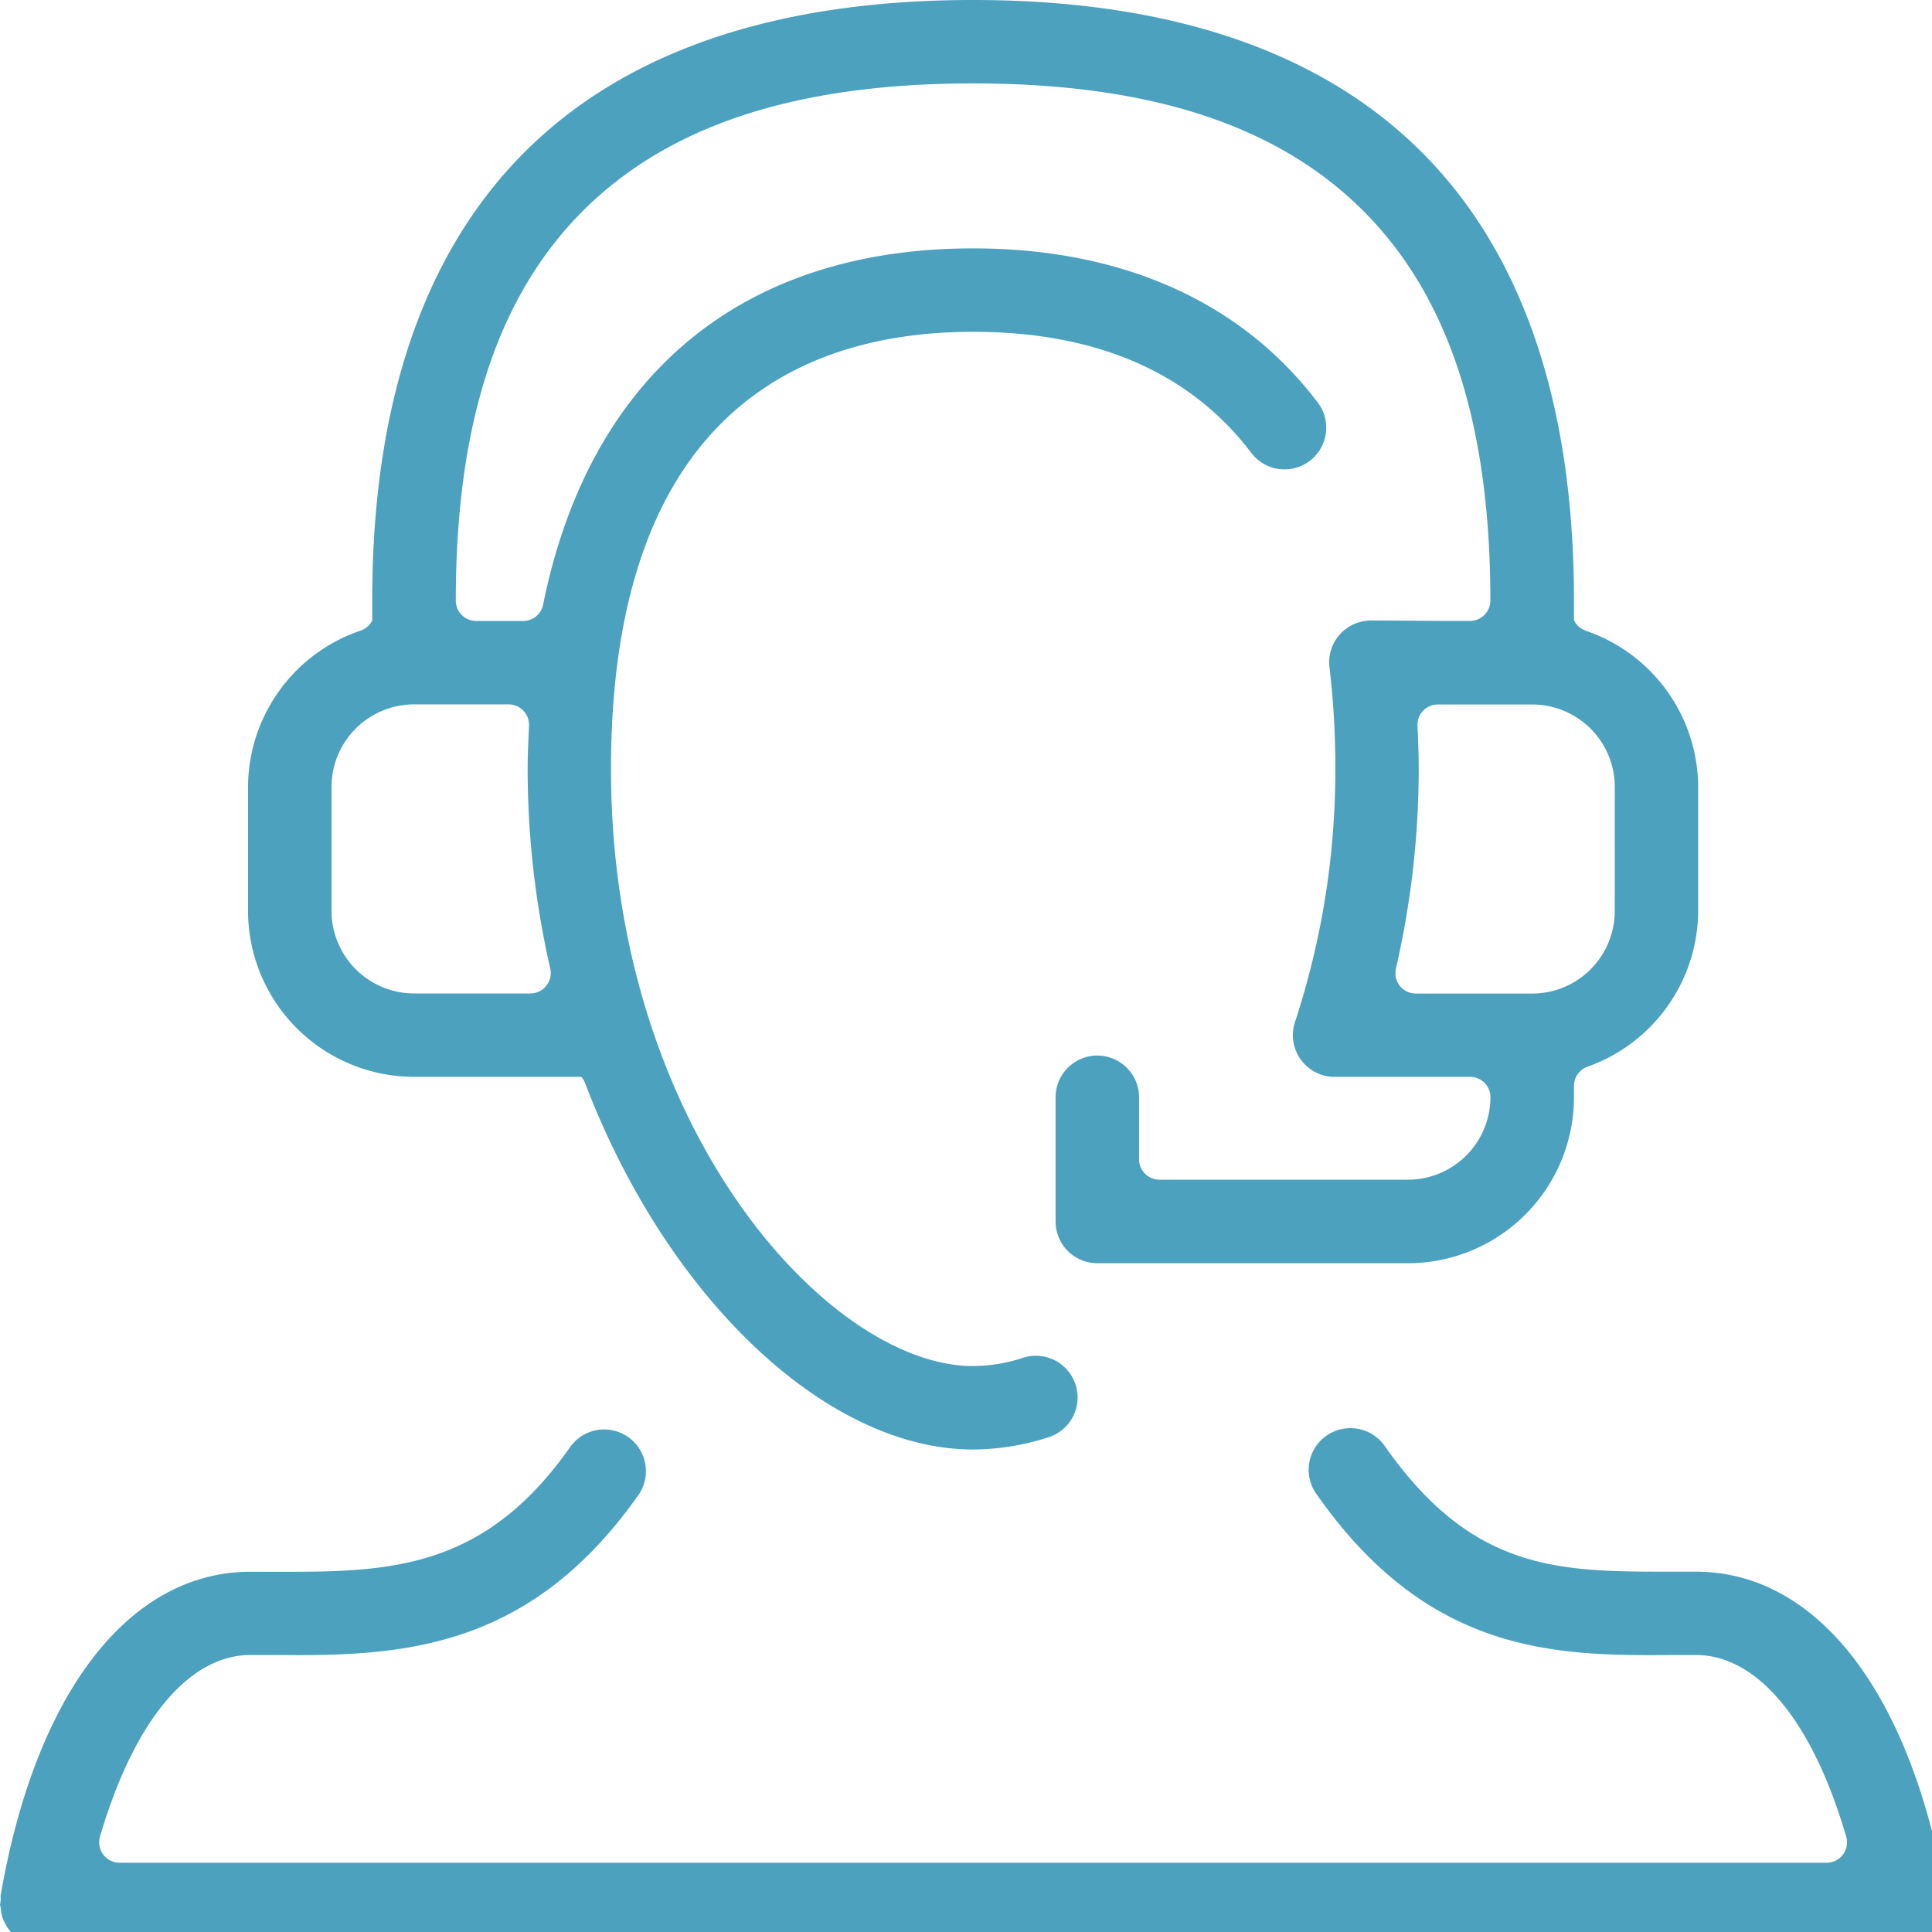 <?xml version="1.0" encoding="UTF-8"?> <svg xmlns="http://www.w3.org/2000/svg" xmlns:xlink="http://www.w3.org/1999/xlink" id="Group_501" data-name="Group 501" width="73" height="73" viewBox="0 0 73 73"><defs><clipPath id="clip-path"><rect id="Rectangle_177" data-name="Rectangle 177" width="73" height="73" transform="translate(0 0)" fill="#4ca1bf"></rect></clipPath></defs><g id="Group_500" data-name="Group 500" transform="translate(0 0)" clip-path="url(#clip-path)"><path id="Path_543" data-name="Path 543" d="M73.52,50.158a1.218,1.218,0,0,1,0-.206c-1.322-7.668-4.852-12.244-9.446-12.244l-1.011,0c-4.148,0-7.426-.007-10.742-4.75a1.581,1.581,0,0,0-1.3-.672,1.573,1.573,0,0,0-1.289,2.475c3.933,5.632,8.353,6.1,12.544,6.1.319,0,.633,0,.948-.005l.846,0c2.342,0,4.414,2.5,5.688,6.864a.77.77,0,0,1-.739.986H4.518a.772.772,0,0,1-.74-.986c1.279-4.362,3.351-6.864,5.691-6.864l.851,0c.3,0,.617.005.931.005,4.372,0,8.972-.471,12.906-6.1a1.577,1.577,0,0,0-2.587-1.8c-3.075,4.4-6.413,4.75-10.454,4.75l-1.648,0c-4.595,0-8.123,4.575-9.446,12.243a1.166,1.166,0,0,1,0,.2A1,1,0,0,1,0,50.292a1.227,1.227,0,0,1,.033.174,1.6,1.6,0,0,0,.058.3,1.639,1.639,0,0,0,.124.274,1.674,1.674,0,0,0,.162.242,1.488,1.488,0,0,0,.219.206,1.463,1.463,0,0,0,.239.164,1.593,1.593,0,0,0,.3.112,1.537,1.537,0,0,1,.212.084,1.487,1.487,0,0,0,.211.015H71.979a1.546,1.546,0,0,0,.217-.015,1.606,1.606,0,0,1,.216-.085,1.475,1.475,0,0,0,.289-.107,1.544,1.544,0,0,0,.244-.169,1.443,1.443,0,0,0,.216-.2,1.538,1.538,0,0,0,.165-.247,1.455,1.455,0,0,0,.122-.267,1.511,1.511,0,0,0,.06-.306,1.085,1.085,0,0,1,.032-.17.969.969,0,0,1-.02-.135" transform="translate(0 21.677)" fill="#4ca1bf"></path><path id="Path_544" data-name="Path 544" d="M56.145,23.827a.773.773,0,0,1-.438-.388v-.747c0-7.428-1.935-13.127-5.753-16.943S40.436,0,33,0,19.871,1.934,16.056,5.749,10.3,15.264,10.3,22.67v.772a.759.759,0,0,1-.436.384,6.263,6.263,0,0,0-4.257,5.9v4.693a6.279,6.279,0,0,0,6.273,6.269H18.2a.761.761,0,0,1,.137.222C21.447,49.073,27.479,54.769,33,54.769a9.351,9.351,0,0,0,2.86-.465,1.576,1.576,0,0,0-.969-3,6.231,6.231,0,0,1-1.89.313c-5.445,0-13.68-9-13.68-22.555,0-13.658,7.439-16.525,13.68-16.525,4.653,0,8.181,1.528,10.488,4.541a1.576,1.576,0,1,0,2.5-1.917C43.1,11.382,38.614,9.385,33,9.385c-8.714,0-14.484,4.78-16.244,13.461a.768.768,0,0,1-.755.617H14.227a.77.77,0,0,1-.77-.77c0-6.677,1.573-11.5,4.81-14.731S26.324,3.152,33,3.152s11.5,1.573,14.738,4.808,4.81,8.054,4.81,14.731a.77.77,0,0,1-.77.77h-.976l-2.773-.017H48a1.251,1.251,0,0,0-.159.015,1.578,1.578,0,0,0-1.372,1.757,31.836,31.836,0,0,1,.221,3.844,30.429,30.429,0,0,1-1.526,9.562,1.58,1.58,0,0,0,1.4,2.066v0H46.6l.02,0,.008,0h5.153a.769.769,0,0,1,.77.769,3.12,3.12,0,0,1-3.117,3.117h-9.39a.771.771,0,0,1-.77-.77V41.461a1.577,1.577,0,0,0-3.154,0v4.693A1.579,1.579,0,0,0,37.7,47.731H49.436a6.277,6.277,0,0,0,6.271-6.269V41.03a.77.77,0,0,1,.511-.725A6.276,6.276,0,0,0,60.4,34.423V29.73a6.263,6.263,0,0,0-4.257-5.9M15.454,26.615a.768.768,0,0,1,.769.8l-.008.194c-.022.493-.043.959-.043,1.449a33.882,33.882,0,0,0,.854,7.536.771.771,0,0,1-.75.943H11.881a3.122,3.122,0,0,1-3.119-3.117V29.73a3.12,3.12,0,0,1,3.119-3.115Zm41.794,7.809a3.121,3.121,0,0,1-3.117,3.117h-4.4a.771.771,0,0,1-.752-.943,33.734,33.734,0,0,0,.862-7.536c0-.555-.023-1.108-.047-1.643a.768.768,0,0,1,.769-.8h3.57a3.12,3.12,0,0,1,3.117,3.115Z" transform="translate(3.765 0)" fill="#4ca1bf"></path></g></svg> 